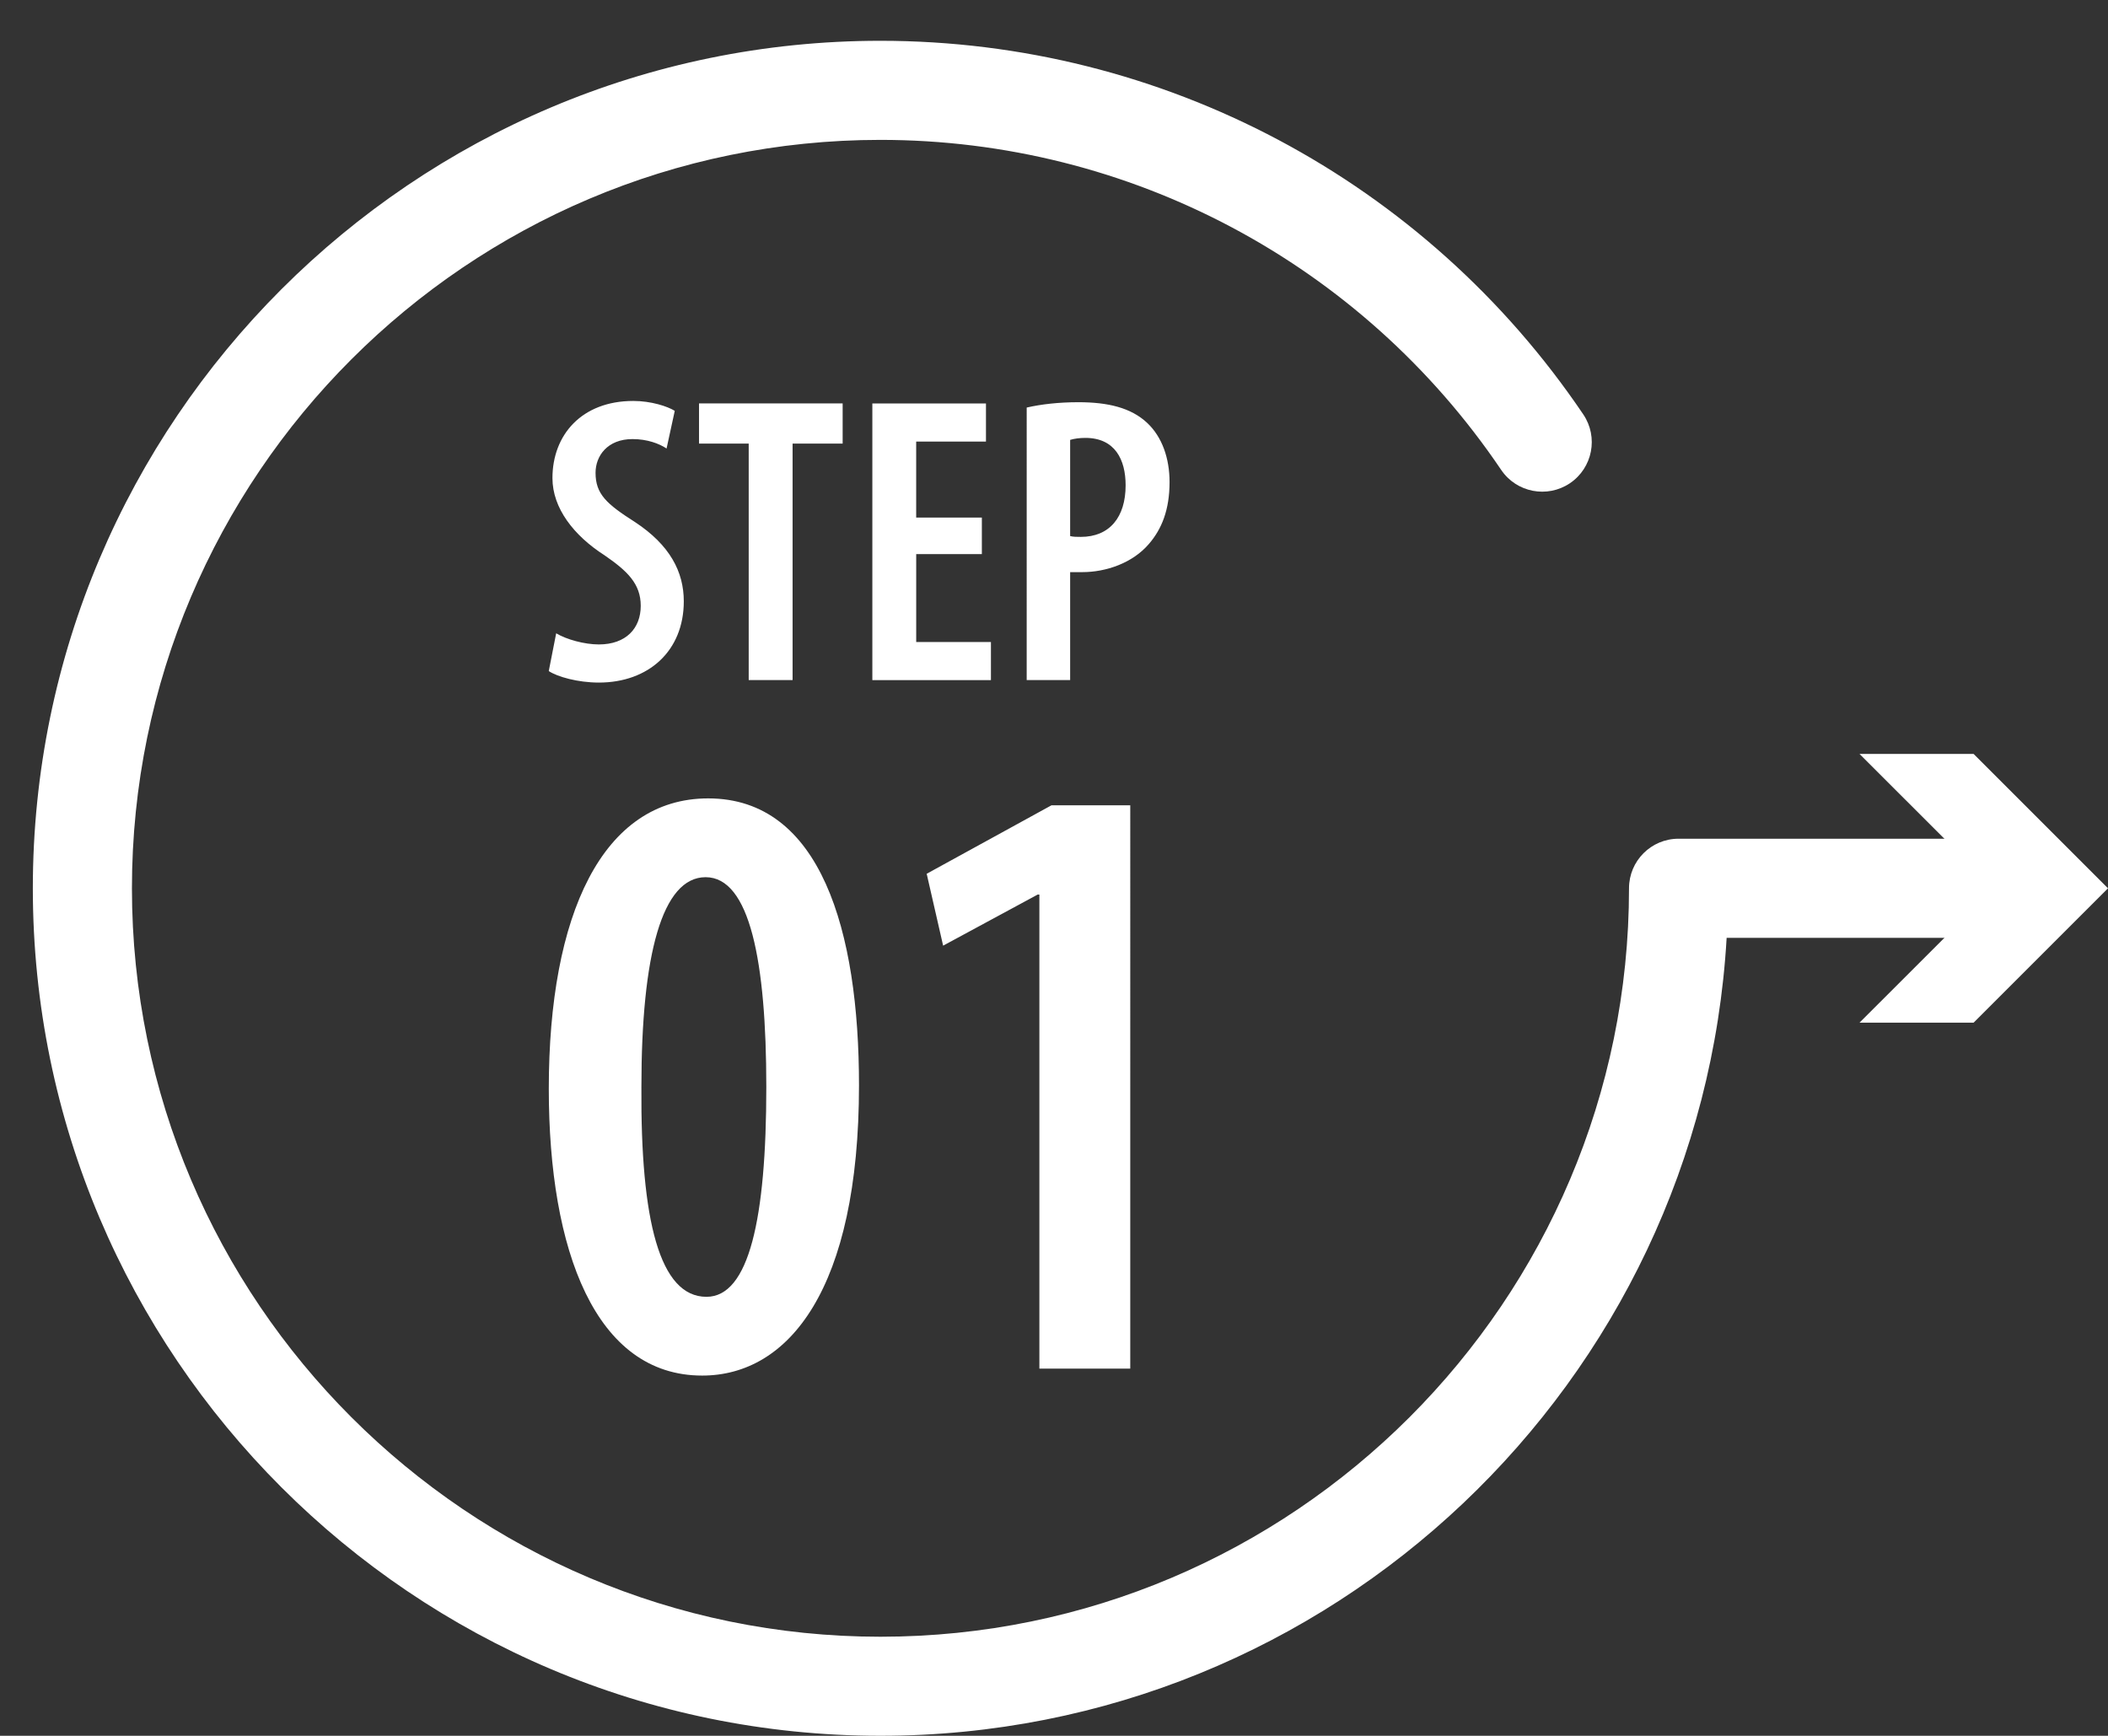 <?xml version="1.0" encoding="utf-8"?>
<!-- Generator: Adobe Illustrator 16.0.0, SVG Export Plug-In . SVG Version: 6.00 Build 0)  -->
<!DOCTYPE svg PUBLIC "-//W3C//DTD SVG 1.1//EN" "http://www.w3.org/Graphics/SVG/1.1/DTD/svg11.dtd">
<svg version="1.1" id="Layer_1" xmlns="http://www.w3.org/2000/svg" xmlns:xlink="http://www.w3.org/1999/xlink" x="0px" y="0px"
	 width="88.723px" height="73.063px" viewBox="0 0 88.723 73.063" enable-background="new 0 0 88.723 73.063" xml:space="preserve">
<rect x="0" y="0" width="88.723" height="73.063" fill="#333333" stroke="none"/>
<path fill="#FFFFFF" d="M37.057,73.063c-19.67,0-35.675-16-35.675-35.673c0-19.671,16.005-35.673,35.675-35.673
	c11.87,0,22.929,5.878,29.582,15.727c0.644,0.955,0.393,2.25-0.562,2.896c-0.955,0.642-2.251,0.393-2.895-0.562
	c-5.878-8.699-15.64-13.89-26.125-13.89c-17.37,0-31.504,14.131-31.504,31.501c0,17.374,14.135,31.505,31.504,31.505
	c17.37,0,31.506-14.132,31.506-31.505c0-1.15,0.932-2.085,2.082-2.085h14.262c1.151,0,2.087,0.935,2.087,2.085
	c0,1.152-0.936,2.086-2.087,2.086H72.672C71.591,58.182,56.028,73.063,37.057,73.063"/>
<polygon fill="#FFFFFF" points="78.264,31.734 83.924,37.391 78.264,43.047 83.066,43.047 88.723,37.391 83.066,31.734 "/>
<path fill="#FFFFFF" d="M45.041,18.516c0.155-0.05,0.398-0.084,0.639-0.084c1.246,0,1.696,0.912,1.696,1.996
	c0,1.343-0.676,2.171-1.885,2.171c-0.173,0-0.312,0-0.45-0.034V18.516z M43.211,28.626h1.83v-4.544h0.518
	c0.986,0,2.11-0.379,2.8-1.19c0.535-0.621,0.866-1.43,0.866-2.601c0-1-0.313-1.895-0.932-2.481c-0.692-0.656-1.678-0.88-2.906-0.88
	c-0.83,0-1.571,0.086-2.175,0.225V28.626z M41.324,21.786h-2.763v-3.199h2.937v-1.605h-4.782v11.645h4.991v-1.604h-3.145v-3.7h2.763
	V21.786z M31.512,28.626h1.847v-9.953h2.107v-1.692h-6.045v1.692h2.091V28.626z M23.097,28.247c0.364,0.241,1.225,0.484,2.107,0.484
	c2.091,0,3.576-1.33,3.576-3.421c0-1.243-0.586-2.369-2.055-3.336c-1.194-0.761-1.659-1.175-1.659-2.074
	c0-0.708,0.499-1.418,1.556-1.418c0.622,0,1.124,0.191,1.433,0.397l0.345-1.586c-0.31-0.191-1-0.416-1.744-0.416
	c-2.177,0-3.404,1.432-3.404,3.248c0,1.262,0.897,2.419,2.193,3.249c0.953,0.657,1.523,1.193,1.523,2.127
	c0,0.95-0.623,1.625-1.764,1.625c-0.604,0-1.364-0.209-1.795-0.469L23.097,28.247z"/>
<path fill="#FFFFFF" d="M43.746,57.608h3.825V33.897h-3.316l-5.252,2.882l0.692,3.026l3.978-2.15h0.073V57.608z M29.698,36.923
	c1.861,0,2.555,3.541,2.555,8.832c0,5.545-0.729,8.831-2.518,8.831c-1.973,0-2.776-3.214-2.739-8.831
	C26.996,40.17,27.873,36.923,29.698,36.923 M29.807,33.606c-4.45,0-6.709,4.886-6.709,12.22c0,6.823,1.966,12.075,6.455,12.075
	c3.648,0,6.601-3.646,6.601-12.222C36.154,39.185,34.549,33.606,29.807,33.606"/>
</svg>
